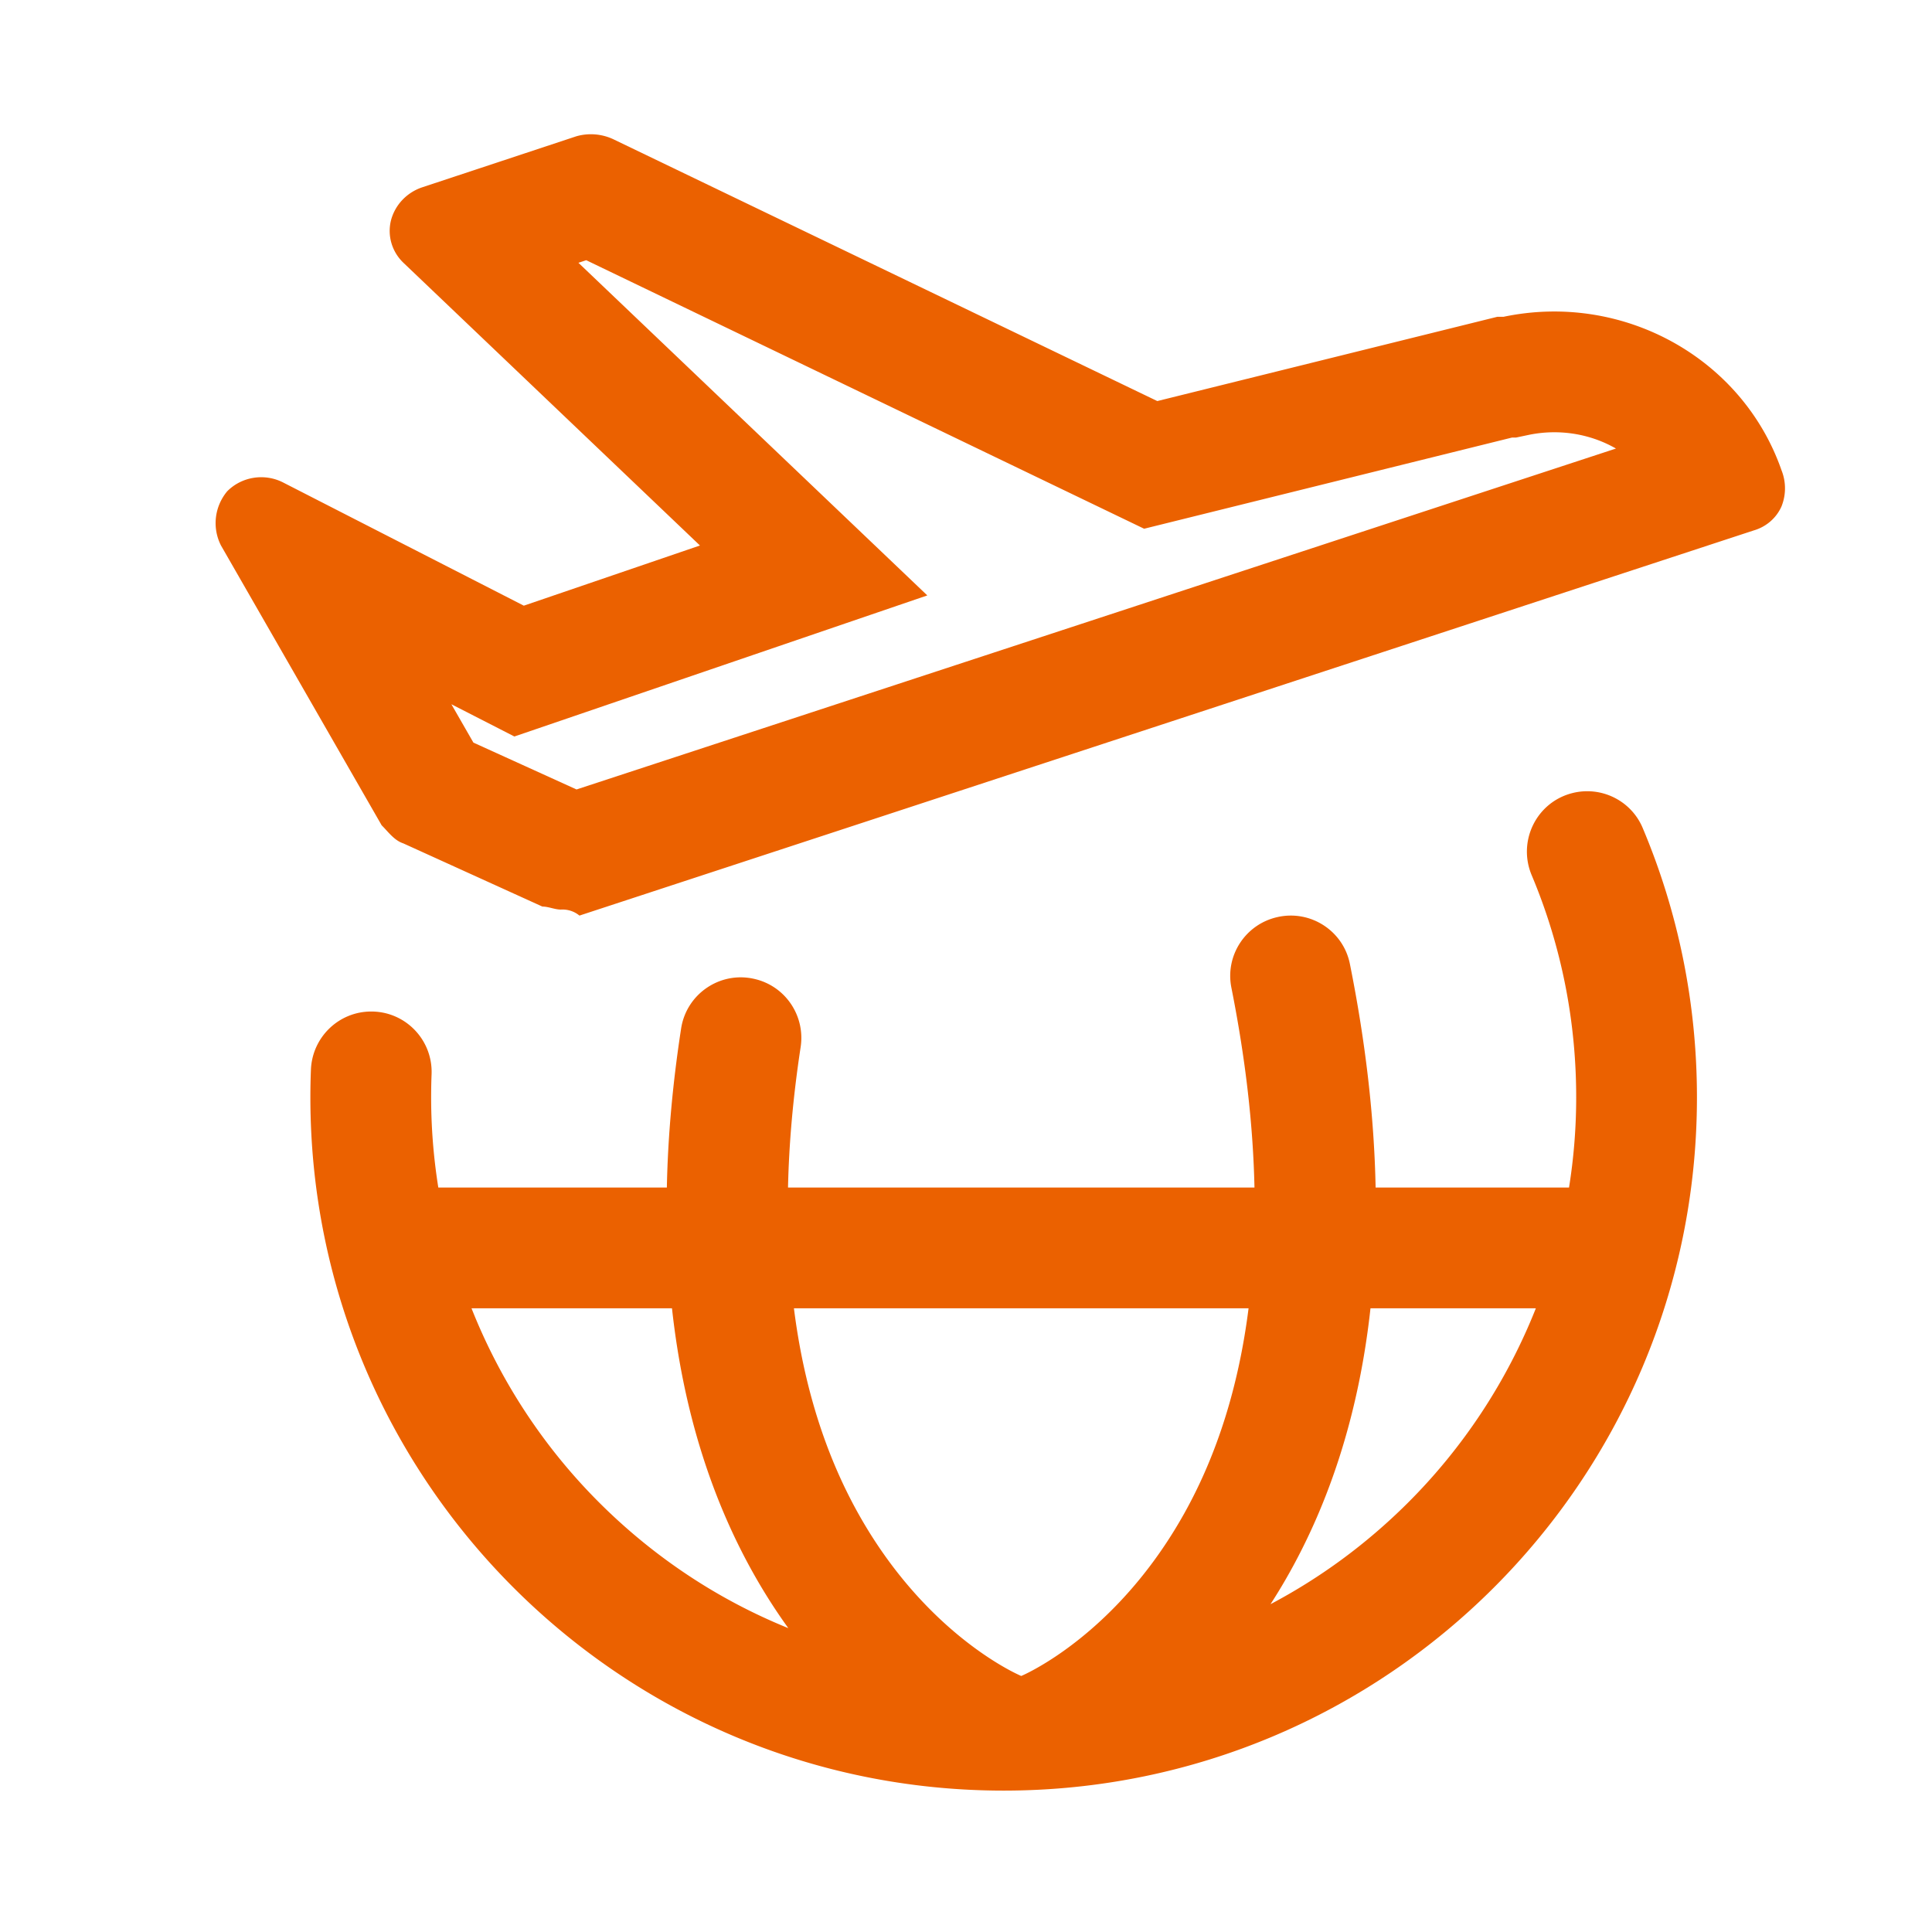 <?xml version="1.0" standalone="no"?><!DOCTYPE svg PUBLIC "-//W3C//DTD SVG 1.1//EN" "http://www.w3.org/Graphics/SVG/1.1/DTD/svg11.dtd"><svg t="1647337547307" class="icon" viewBox="0 0 1024 1024" version="1.1" xmlns="http://www.w3.org/2000/svg" p-id="4167" xmlns:xlink="http://www.w3.org/1999/xlink" width="200" height="200"><defs><style type="text/css"></style></defs><path d="M944.24 249.253c-20.769-59.649-84.183-94.637-147.408-81.332h-3.273l-180.164 44.652L325.132 73.827a28.06 28.06 0 0 0-19.654-1.594l-81.891 27.109c-8.136 2.809-14.287 9.395-16.381 17.543-1.97 8.047 0.513 16.512 6.551 22.329l157.233 149.91-93.357 31.894-127.75-65.387c-9.837-4.914-21.816-2.972-29.482 4.786-6.752 8.125-8.031 19.336-3.274 28.707l85.166 148.312c3.278 3.192 6.551 7.977 11.466 9.57l73.704 33.489c3.273 0 6.551 1.597 9.828 1.597a14.064 14.064 0 0 1 9.825 3.188l622.381-204.133c6.616-1.91 12.019-6.586 14.744-12.758a25.785 25.785 0 0 0-0.001-19.136z m-638.642 169.17l-0.046-0.004-54.635-24.825-11.673-20.328 33.392 17.091 218.856-74.769-184.914-176.303 4.136-1.37L606.412 280.24l194.959-48.319h2.122l6.519-1.372a67.013 67.013 0 0 1 13.781-1.443c11.833 0 23.065 3.107 32.694 8.632L305.598 418.423zM870.637 438.78c-6.12-14.49-21.98-22.29-37.24-18.43-19.05 4.81-29.17 25.46-21.56 43.56 15.75 37.43 23.87 78.03 23.57 119.9-0.11 15.36-1.39 30.61-3.79 45.61h-102.51c-0.74-37.34-5.29-76.93-13.64-118.54-3.51-17.52-20.79-28.7-38.24-24.84l-0.12 0.03c-16.95 3.75-27.84 20.36-24.45 37.39 7.44 37.37 11.53 72.77 12.24 105.96h-247.23c0.51-23.71 2.74-48.56 6.69-74.44 2.54-16.66-8.16-32.47-24.61-36.15l-0.16-0.04c-18.06-4.04-35.76 8.06-38.58 26.34-4.5 29.22-7.03 57.34-7.56 84.29h-121.13c-2.61-16.34-3.9-32.96-3.8-49.7 0.02-3.44 0.09-6.88 0.23-10.3 0.71-18.16-13.76-33.29-31.94-33.29h-0.06c-17.23 0-31.28 13.66-31.95 30.87-0.19 4.84-0.29 9.71-0.29 14.6 0 202.94 164.51 367.46 367.45 367.46 202.95 0 367.46-164.52 367.46-367.46 0-50.65-10.25-98.91-28.78-142.82z m-553.25 357.4c-29.53-29.53-52.36-64.61-67.48-102.76h106.26c5.91 54.06 21.09 102.46 45.2 144.11 5.29 9.14 10.82 17.6 16.46 25.42-37.15-15.06-71.25-37.58-100.44-66.77z m310.51 5.58c-28.07 50.45-63.98 74.4-79.26 82.84-4.25 2.36-6.91 3.51-7.36 3.7-0.42-0.18-2.77-1.2-6.56-3.25-14.79-8.04-51.49-31.93-80.06-83.29-17.43-31.33-28.73-67.65-33.86-108.34h240.97c-5.14 40.69-16.44 77.01-33.87 108.34z m117.85-4.79c-21.69 21.54-46.05 39.4-72.35 53.28 2.65-4.09 5.24-8.32 7.79-12.72 24.11-41.65 39.29-90.05 45.2-144.11h87.65c-15.27 38.5-38.39 73.86-68.29 103.55z" p-id="4168" fill="#EB6100"></path></svg>